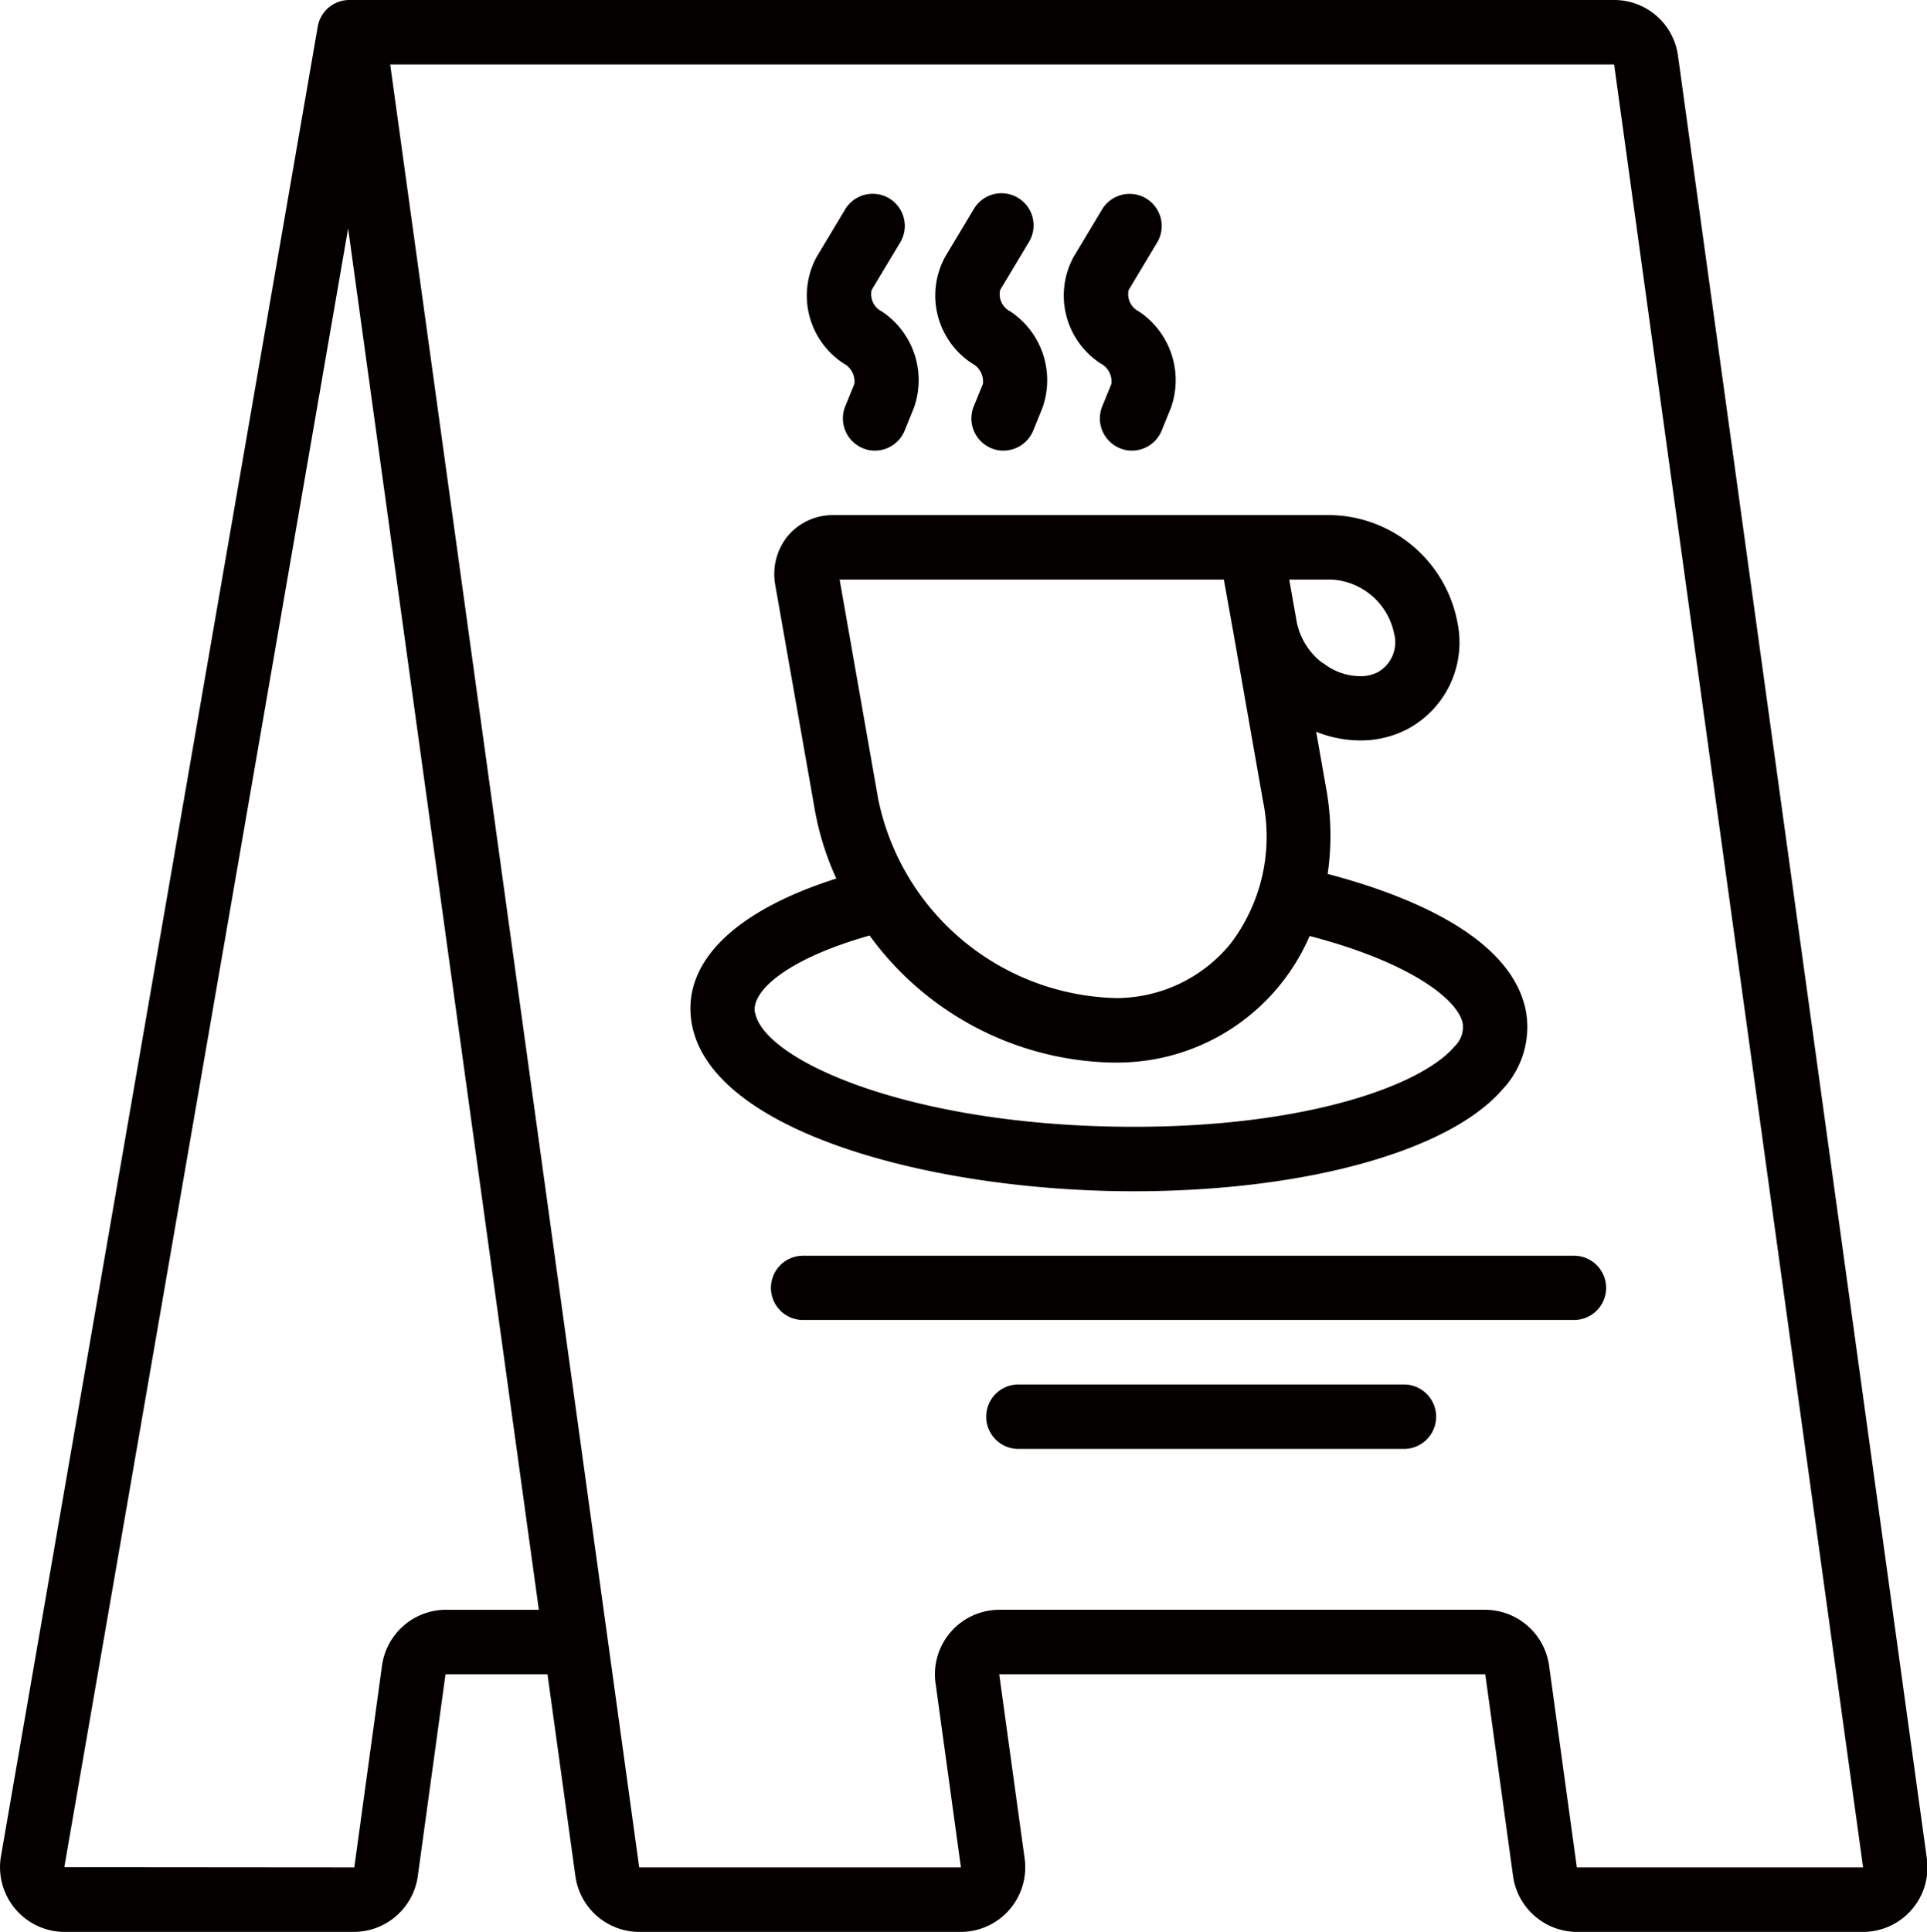 <svg xmlns="http://www.w3.org/2000/svg" width="79.812" height="80" viewBox="0 0 79.812 80">
  <defs>
    <style>
      .cls-1 {
        fill: #040000;
        fill-rule: evenodd;
      }
    </style>
  </defs>
  <path id="features_ico02.svg" class="cls-1" d="M619.9,1893.96l-10.309-74.66a2.665,2.665,0,0,0-2.635-2.3H554.566a1.326,1.326,0,0,0-1.311,1.1l-13.122,75.77a2.68,2.68,0,0,0,2.629,3.13h12a2.681,2.681,0,0,0,2.636-2.31l1.148-8.36h4.224l1.156,8.36a2.676,2.676,0,0,0,2.641,2.31h13.325a2.674,2.674,0,0,0,2.641-3.03l-1.054-7.64h20.132l1.151,8.36A2.682,2.682,0,0,0,605.4,1897h11.86A2.672,2.672,0,0,0,619.9,1893.96Zm-61.348-10.3a2.681,2.681,0,0,0-2.636,2.31l-1.148,8.36-12.011-.01,11.755-67.86,7.9,57.2h-3.856Zm46.852,10.67-1.15-8.36a2.685,2.685,0,0,0-2.637-2.31H581.481a2.672,2.672,0,0,0-2.638,3.04l1.051,7.63H566.569l-10.314-74.66h50.692l10.313,74.66H605.4Zm-3.022-32.28a3.762,3.762,0,0,0,.923-3.12c-0.567-3.22-5.143-4.93-8.223-5.74a10.925,10.925,0,0,0-.051-3.48l-0.425-2.41a4.861,4.861,0,0,0,1.8.36,4.156,4.156,0,0,0,1.982-.47,4.065,4.065,0,0,0,2.069-4.42,5.456,5.456,0,0,0-5.224-4.44H574.61a2.44,2.44,0,0,0-1.884.86,2.5,2.5,0,0,0-.522,2.04l1.642,9.33a11.784,11.784,0,0,0,.887,2.82c-4.243,1.35-6.428,3.5-5.988,6.01,0.8,4.51,10.023,6.94,18.3,6.94C594.182,1866.33,600.2,1864.65,602.378,1862.05ZM595.233,1841a2.8,2.8,0,0,1,2.6,2.23,1.419,1.419,0,0,1-.665,1.6,1.55,1.55,0,0,1-.762.17,2.5,2.5,0,0,1-1.48-.52l-0.087-.05a2.831,2.831,0,0,1-1.035-1.66l-0.313-1.77h1.74Zm-4.449,0,0.4,2.23,1.221,6.94a7.311,7.311,0,0,1-1.354,5.92,6.132,6.132,0,0,1-4.7,2.24,10.313,10.313,0,0,1-9.881-8.23l-1.6-9.1h15.919Zm-19.415,17.93h-0.01c-0.155-.87,1.291-2.21,4.753-3.19a12.75,12.75,0,0,0,10,5.26h0.313a8.677,8.677,0,0,0,7.91-5.24c4.085,1.06,6.163,2.61,6.345,3.64a1.1,1.1,0,0,1-.341.93c-1.346,1.6-6.075,3.33-13.281,3.33C577.851,1863.66,571.717,1860.91,571.369,1858.93Zm3.665-26.88a0.841,0.841,0,0,1,.446.85l-0.379.93a1.333,1.333,0,0,0,.73,1.73,1.243,1.243,0,0,0,.5.1,1.333,1.333,0,0,0,1.233-.83l0.378-.93a3.417,3.417,0,0,0-1.32-4,0.8,0.8,0,0,1-.426-0.89l1.2-2a1.33,1.33,0,0,0-2.279-1.37l-1.2,2A3.353,3.353,0,0,0,575.034,1832.05Zm5.323,0a0.843,0.843,0,0,1,.446.85l-0.38.93a1.332,1.332,0,0,0,.73,1.73,1.24,1.24,0,0,0,.5.1,1.337,1.337,0,0,0,1.234-.83l0.378-.93a3.418,3.418,0,0,0-1.32-4,0.8,0.8,0,0,1-.428-0.89l1.2-2a1.33,1.33,0,0,0-2.28-1.37l-1.2,2A3.353,3.353,0,0,0,580.357,1832.05Zm5.321,0a0.84,0.84,0,0,1,.446.85l-0.379.93a1.331,1.331,0,0,0,.731,1.73,1.235,1.235,0,0,0,.5.1,1.334,1.334,0,0,0,1.233-.83l0.378-.93a3.419,3.419,0,0,0-1.319-4,0.8,0.8,0,0,1-.428-0.89l1.2-2a1.331,1.331,0,0,0-2.281-1.37l-1.2,2A3.353,3.353,0,0,0,585.678,1832.05ZM605.286,1869H573.354a1.33,1.33,0,0,0,0,2.66h31.932A1.33,1.33,0,1,0,605.286,1869Zm-7.045,5.33H582.275a1.335,1.335,0,0,0,0,2.67h15.966A1.335,1.335,0,0,0,598.241,1874.33Z" transform="translate(-540.094 -1817)"/>
</svg>
